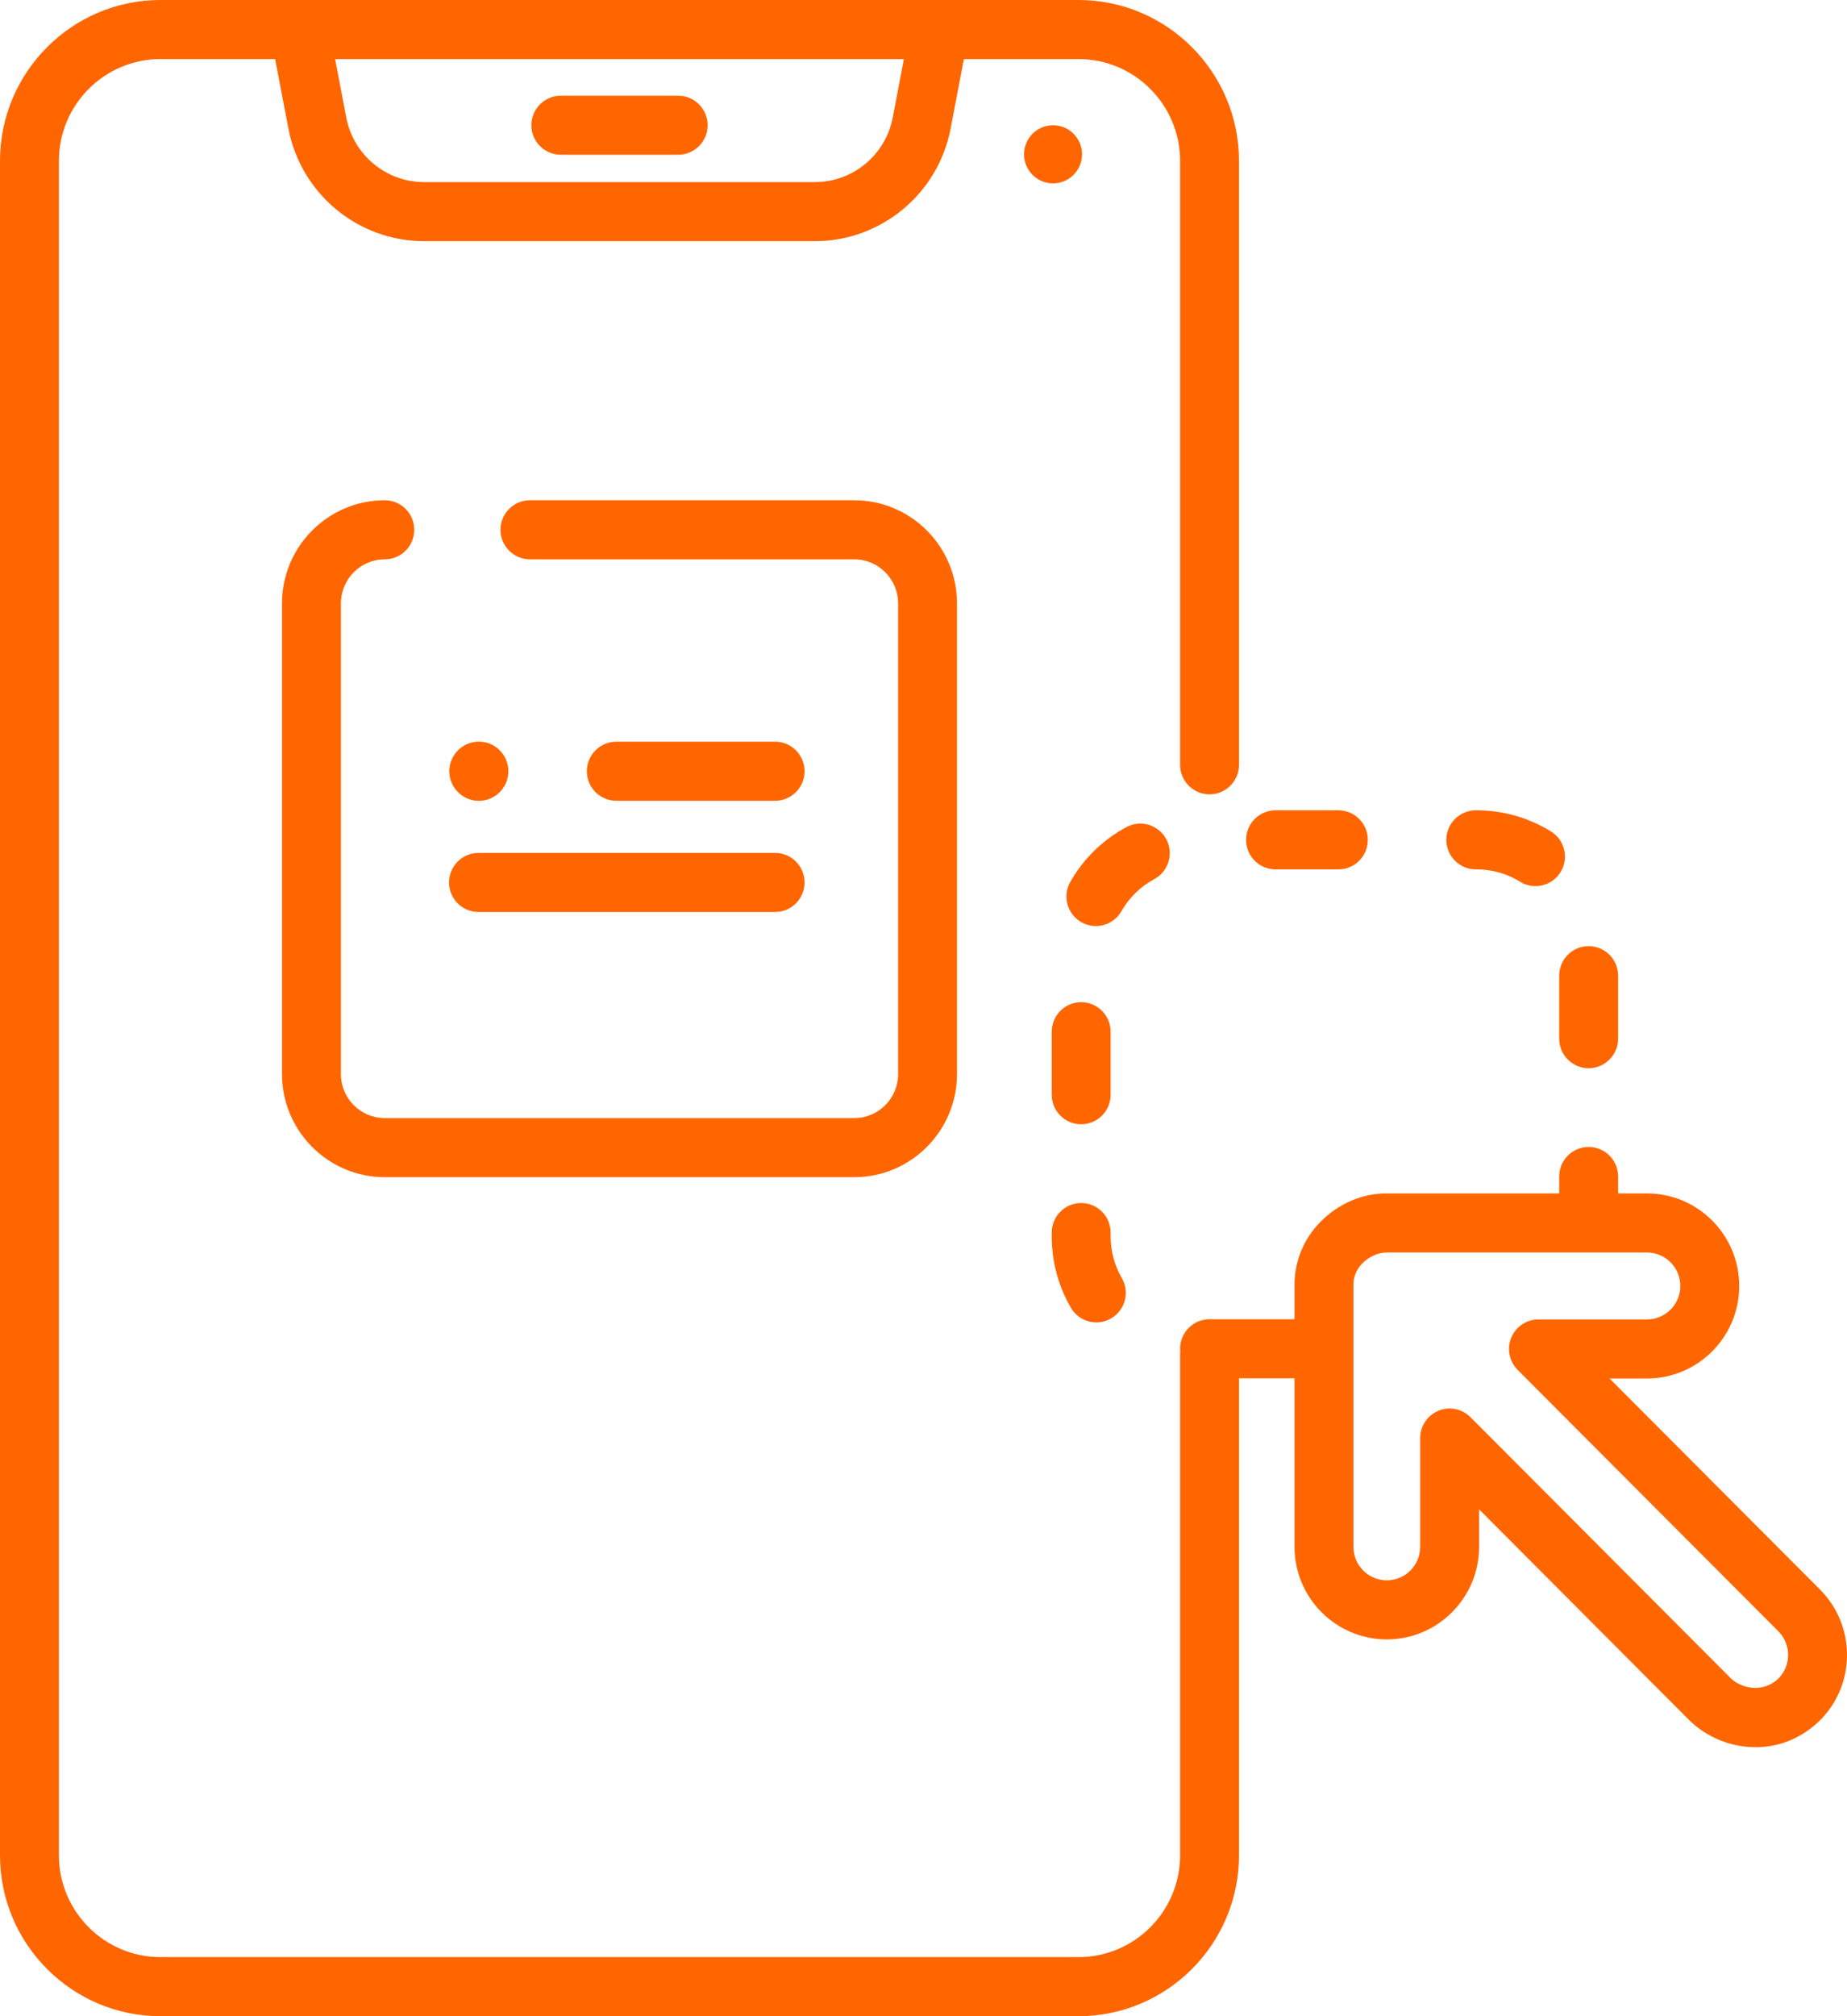 <svg width="55" height="60" viewBox="0 0 55 60" fill="none" xmlns="http://www.w3.org/2000/svg">
<path d="M14.259 23.832C14.745 23.832 15.138 23.438 15.138 22.951C15.138 22.465 14.745 22.07 14.259 22.07C13.774 22.07 13.38 22.465 13.38 22.951C13.38 23.438 13.774 23.832 14.259 23.832Z" fill="#FF6600"/>
<path d="M23.081 23.83H18.352C17.867 23.83 17.475 23.437 17.475 22.951C17.475 22.466 17.867 22.072 18.352 22.072H23.081C23.566 22.072 23.958 22.466 23.958 22.951C23.958 23.437 23.566 23.83 23.081 23.83Z" fill="#FF6600"/>
<path d="M23.081 27.14H14.249C13.764 27.14 13.372 26.747 13.372 26.261C13.372 25.776 13.764 25.382 14.249 25.382H23.081C23.566 25.382 23.958 25.776 23.958 26.261C23.958 26.747 23.566 27.14 23.081 27.14Z" fill="#FF6600"/>
<path d="M25.437 35.032H11.458C9.771 35.032 8.398 33.656 8.398 31.964V17.955C8.398 16.264 9.771 14.887 11.458 14.887C11.943 14.887 12.335 15.281 12.335 15.766C12.335 16.252 11.943 16.645 11.458 16.645C10.738 16.645 10.152 17.233 10.152 17.955V31.964C10.152 32.687 10.738 33.274 11.458 33.274H25.437C26.157 33.274 26.744 32.687 26.744 31.964V17.955C26.744 17.233 26.157 16.645 25.437 16.645H15.781C15.296 16.645 14.904 16.252 14.904 15.766C14.904 15.281 15.296 14.887 15.781 14.887H25.437C27.125 14.887 28.497 16.264 28.497 17.955V31.964C28.497 33.656 27.124 35.032 25.437 35.032Z" fill="#FF6600"/>
<path d="M20.195 4.605H16.7C16.215 4.605 15.823 4.212 15.823 3.727C15.823 3.241 16.215 2.848 16.7 2.848H20.195C20.68 2.848 21.072 3.241 21.072 3.727C21.072 4.212 20.68 4.605 20.195 4.605Z" fill="#FF6600"/>
<path d="M31.357 5.457C31.834 5.457 32.221 5.07 32.221 4.592C32.221 4.114 31.834 3.727 31.357 3.727C30.881 3.727 30.494 4.114 30.494 4.592C30.494 5.07 30.881 5.457 31.357 5.457Z" fill="#FF6600"/>
<path d="M32.647 39.353C32.345 39.353 32.051 39.197 31.888 38.916C31.515 38.274 31.319 37.541 31.319 36.795V36.68C31.319 36.194 31.711 35.801 32.196 35.801C32.68 35.801 33.072 36.194 33.072 36.68V36.795C33.072 37.231 33.187 37.658 33.404 38.032C33.648 38.452 33.506 38.99 33.087 39.234C32.948 39.315 32.797 39.353 32.647 39.353Z" fill="#FF6600"/>
<path d="M54.195 47.302L47.93 41.023H49.043C50.558 41.023 51.791 39.788 51.791 38.269C51.791 36.751 50.558 35.515 49.043 35.515H48.184V35.011C48.184 34.526 47.791 34.132 47.307 34.132C46.822 34.132 46.43 34.526 46.43 35.011V35.515H41.3C40.573 35.508 39.85 35.821 39.319 36.362C38.81 36.881 38.536 37.561 38.548 38.277V39.259H36.018C35.534 39.259 35.141 39.652 35.141 40.138C35.141 40.169 35.143 40.199 35.146 40.229C35.143 40.259 35.141 40.29 35.141 40.321V55.211C35.141 56.882 33.784 58.242 32.116 58.242H4.779C3.111 58.242 1.754 56.882 1.754 55.211V4.789C1.754 3.118 3.111 1.758 4.779 1.758H8.193L8.589 3.829C8.96 5.769 10.659 7.177 12.629 7.177H24.266C26.236 7.177 27.936 5.768 28.307 3.829L28.702 1.758H32.116C33.784 1.758 35.141 3.118 35.141 4.789V22.76C35.141 23.245 35.534 23.639 36.018 23.639C36.502 23.639 36.895 23.245 36.895 22.76V4.789C36.895 2.149 34.751 0 32.116 0H4.779C2.144 0 0 2.149 0 4.789V55.211C0 57.852 2.144 60 4.779 60H32.116C34.751 60 36.895 57.852 36.895 55.211V41.017H38.548V46.033C38.548 47.552 39.781 48.787 41.296 48.787C42.811 48.787 44.044 47.552 44.044 46.033V44.917L50.309 51.197C50.312 51.2 50.316 51.203 50.319 51.206C50.821 51.695 51.536 51.995 52.278 51.995C52.936 51.995 53.615 51.759 54.184 51.207C54.188 51.204 54.192 51.2 54.195 51.197C54.714 50.677 55 49.985 55 49.249C55 48.514 54.714 47.822 54.195 47.302ZM26.916 1.758L26.584 3.498C26.371 4.611 25.396 5.419 24.266 5.419H12.629C11.499 5.419 10.524 4.611 10.311 3.498L9.979 1.758H26.916ZM52.96 49.949C52.475 50.412 51.831 50.224 51.544 49.948L43.787 42.174C43.536 41.922 43.159 41.847 42.831 41.984C42.504 42.12 42.29 42.44 42.29 42.796V46.033C42.29 46.582 41.844 47.029 41.296 47.029C40.748 47.029 40.302 46.582 40.302 46.033V38.269C40.302 38.263 40.302 38.257 40.302 38.251C40.295 37.941 40.444 37.723 40.569 37.595C40.765 37.396 41.04 37.273 41.293 37.273H49.043C49.591 37.273 50.037 37.72 50.037 38.269C50.037 38.818 49.591 39.265 49.043 39.265H45.812C45.458 39.265 45.138 39.479 45.002 39.808C44.867 40.136 44.941 40.514 45.192 40.766L52.955 48.545C53.142 48.733 53.246 48.984 53.246 49.25C53.246 49.513 53.145 49.761 52.96 49.949Z" fill="#FF6600"/>
<path d="M32.196 33.457C31.711 33.457 31.319 33.064 31.319 32.578V30.703C31.319 30.218 31.711 29.824 32.196 29.824C32.68 29.824 33.072 30.218 33.072 30.703V32.578C33.072 33.064 32.68 33.457 32.196 33.457Z" fill="#FF6600"/>
<path d="M47.307 31.788C46.822 31.788 46.43 31.395 46.43 30.91V29.035C46.43 28.549 46.822 28.156 47.307 28.156C47.791 28.156 48.184 28.549 48.184 29.035V30.91C48.184 31.395 47.791 31.788 47.307 31.788Z" fill="#FF6600"/>
<path d="M32.633 27.558C32.485 27.558 32.335 27.52 32.198 27.442C31.777 27.201 31.632 26.664 31.872 26.242C32.266 25.552 32.843 24.989 33.542 24.614C33.969 24.384 34.5 24.545 34.729 24.973C34.958 25.401 34.797 25.933 34.371 26.163C33.962 26.382 33.625 26.712 33.395 27.115C33.233 27.399 32.937 27.558 32.633 27.558Z" fill="#FF6600"/>
<path d="M45.723 26.37C45.566 26.37 45.406 26.328 45.263 26.238C44.876 25.999 44.429 25.872 43.972 25.872H43.946C43.462 25.872 43.069 25.479 43.069 24.993C43.069 24.508 43.462 24.114 43.946 24.114H43.972C44.756 24.114 45.521 24.332 46.185 24.744C46.597 24.999 46.725 25.541 46.47 25.953C46.304 26.222 46.017 26.37 45.723 26.37Z" fill="#FF6600"/>
<path d="M39.854 25.872H37.983C37.499 25.872 37.106 25.479 37.106 24.993C37.106 24.508 37.499 24.114 37.983 24.114H39.854C40.338 24.114 40.731 24.508 40.731 24.993C40.731 25.479 40.338 25.872 39.854 25.872Z" fill="#FF6600"/>
</svg>
